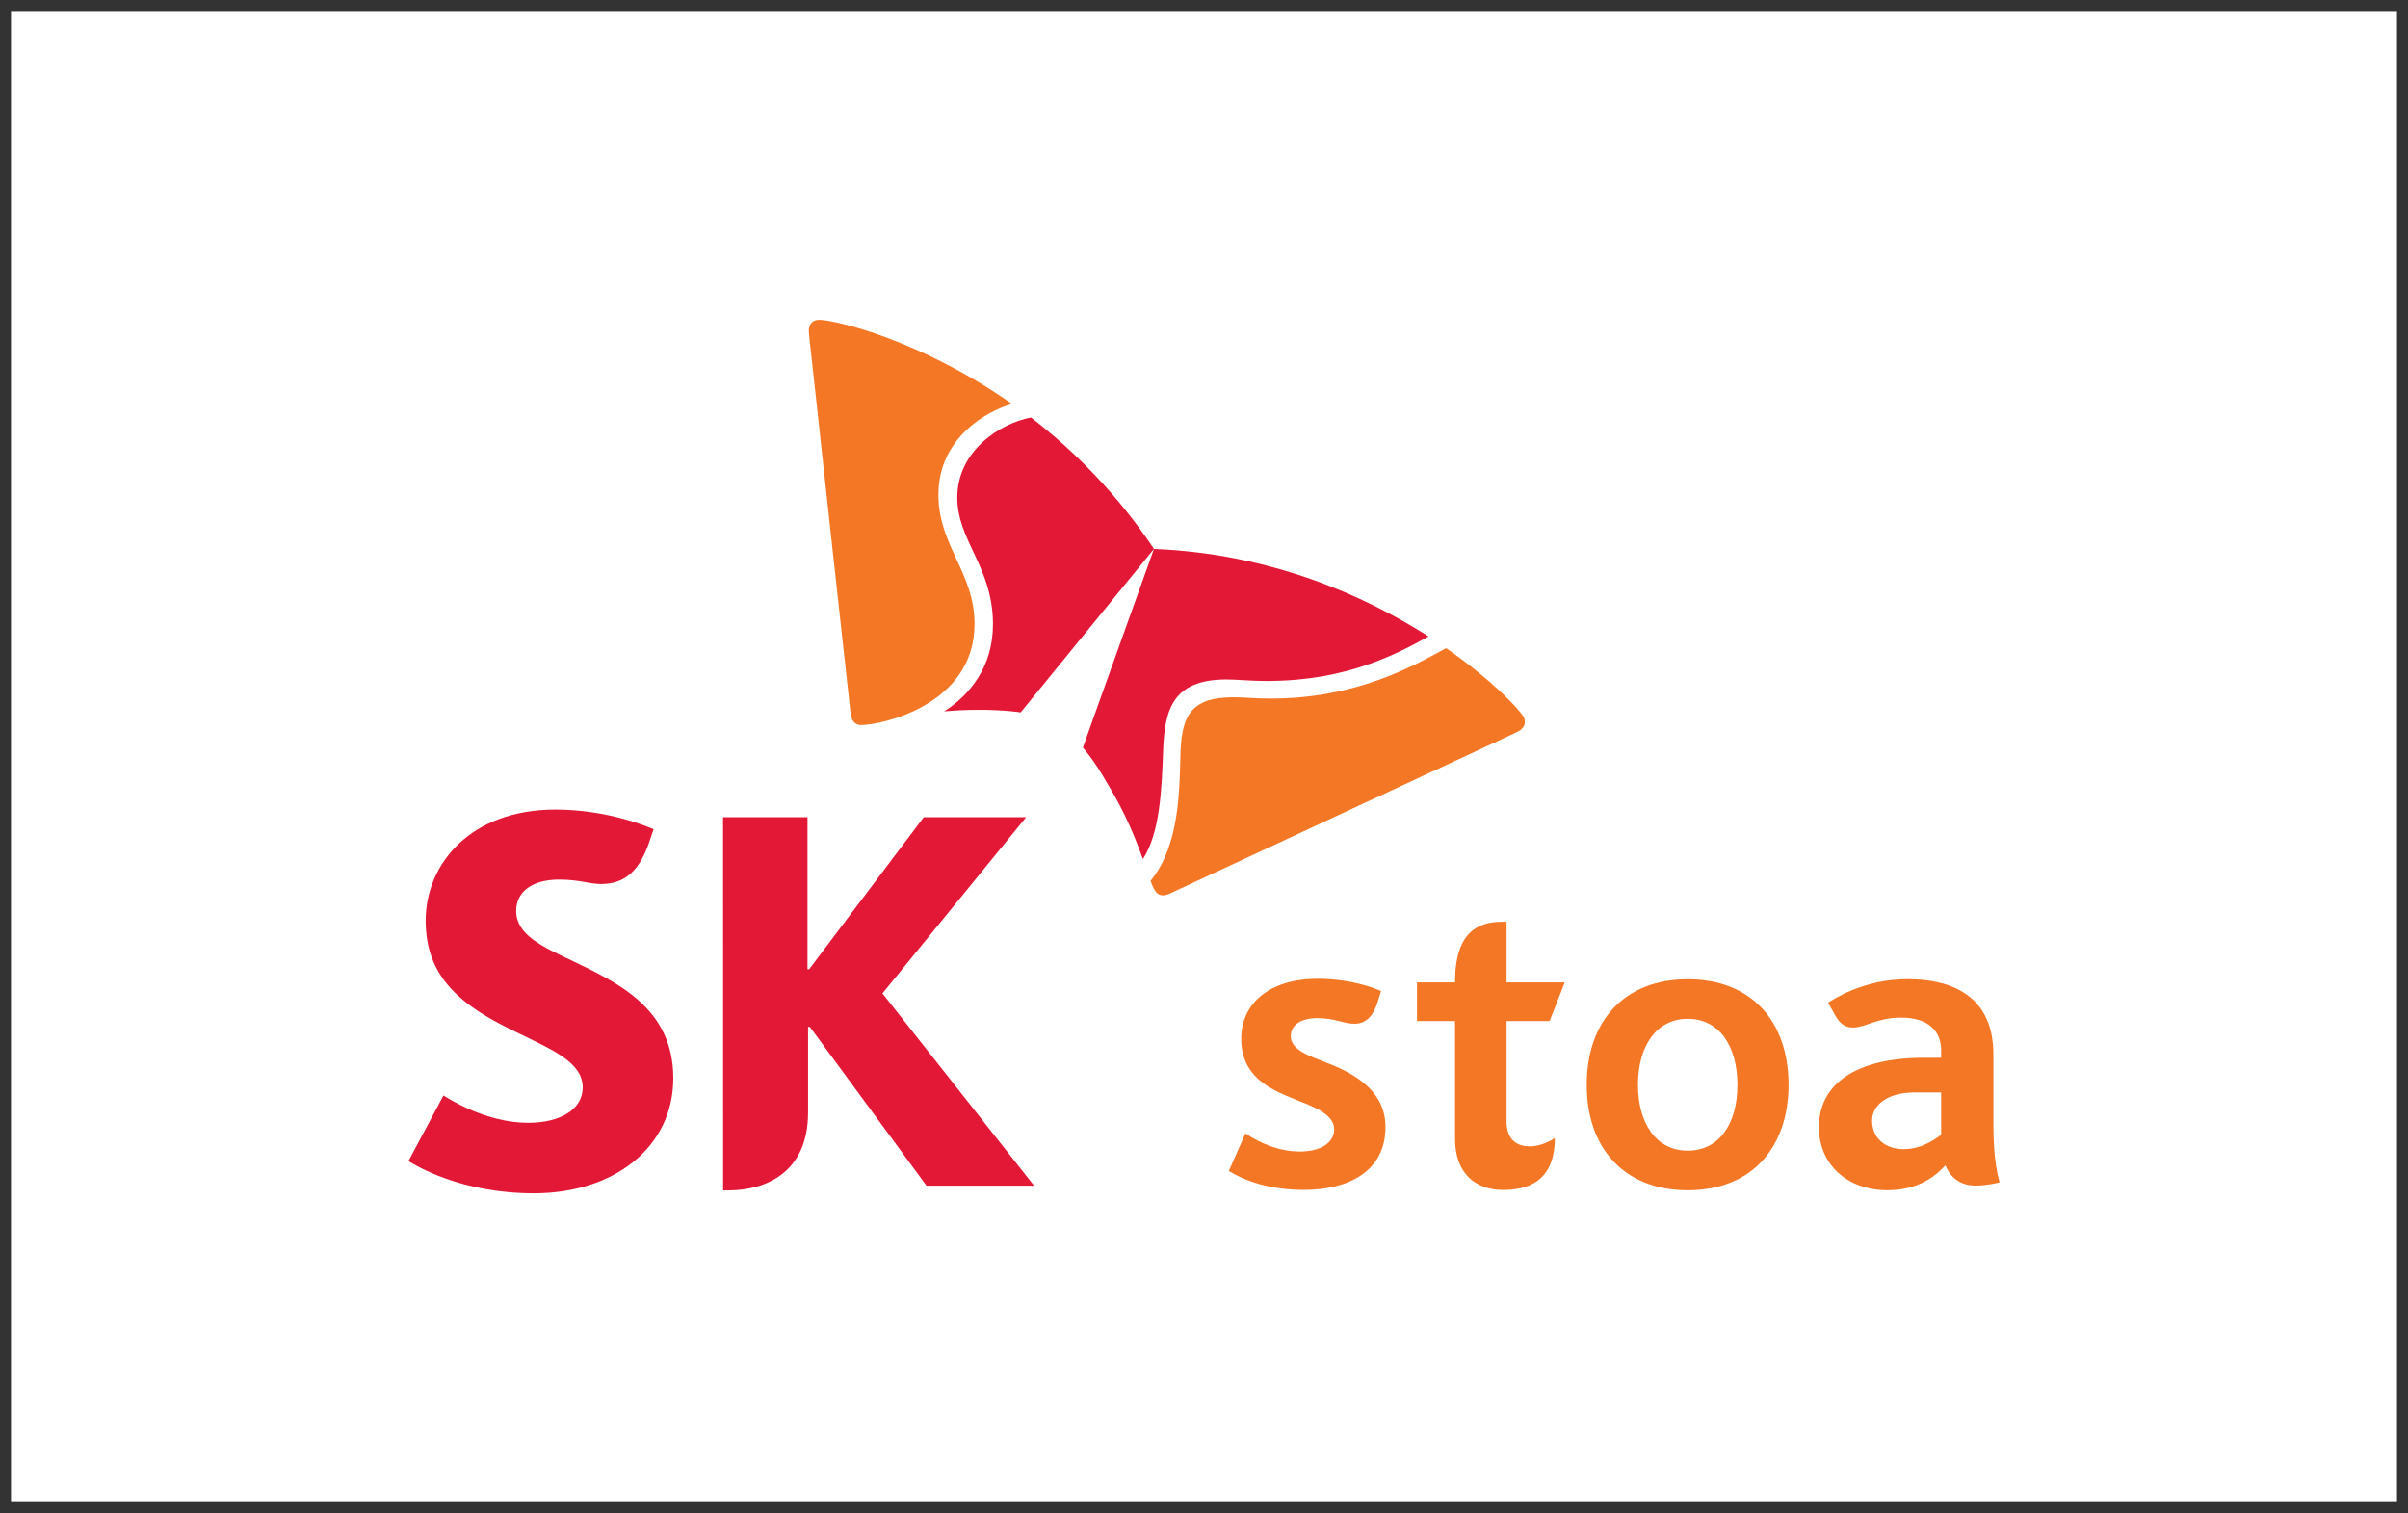 <svg xmlns="http://www.w3.org/2000/svg" xmlns:xlink="http://www.w3.org/1999/xlink" xml:space="preserve" width="21.875mm" height="13.747mm" style="shape-rendering:geometricPrecision; text-rendering:geometricPrecision; image-rendering:optimizeQuality; fill-rule:evenodd; clip-rule:evenodd" viewBox="0 0 3957.31 2486.89"><rect x="0" y="0" width="3957.31" height="2486.89" fill="#333333" stroke="none"/> <defs>  <style type="text/css">   <![CDATA[    .fil1 {fill:#E31836}    .fil2 {fill:#F47725}    .fil0 {fill:white}   ]]>  </style> </defs> <g id="Layer_x0020_1">    <rect class="fil0" x="18.08" y="18.08" width="3921.13" height="2450.71"></rect>  <g id="_1889364903648">   <path class="fil1" d="M941.03 1579.46c-50.94,-23.99 -92.73,-43.22 -92.73,-82.37 0,-29.72 23.72,-51.41 70.93,-51.41 17.37,0 31.33,2.12 46.19,4.78 7.4,1.45 15.85,2.5 22.58,2.5 41.03,0 64.35,-24.6 79.69,-71.21l6.44 -18.83c-6.6,-2.79 -73.77,-32.33 -161.35,-32.33 -139.57,0 -213.22,89.5 -213.22,182.27 0,46.93 14.58,80.65 37.56,107.46 29.78,34.39 71.75,56.97 111.17,76.02 57.49,28.24 109.36,49.01 109.36,90.92 0,37.09 -38.41,58.18 -89.59,58.18 -69.99,0 -131.48,-40.14 -139.26,-44.92l-57.57 107.88c10.04,5.9 84.3,52.92 206.56,52.92 129.98,-0.09 228.69,-74.66 228.69,-189.41 0,-114.42 -91.27,-156.72 -165.44,-192.43z"></path>   <path class="fil1" d="M1450.21 1632.75l236.14 -289.63 -168.21 0 -188.34 249.91 -2.77 0 0 -249.91 -138.76 0 0.11 613.42 8.18 0c59.95,0 131.41,-27.84 131.41,-128.1l0 -140.62 3 0 191.67 260.98 176.75 0 -249.18 -316.05z"></path>   <path class="fil1" d="M1694.37 686.2c-49.08,9.14 -121.17,53.44 -121.17,131.88 0.25,71.17 58.61,114.28 58.61,207.56 0.33,70.1 -38.46,117.39 -80.23,143.55 16.77,-1.52 35.57,-2.53 55.7,-2.55 42.73,-0.13 68.58,4.02 70.1,4.22l219.01 -268.65c-60.84,-91 -131.68,-161.77 -202.02,-216z"></path>   <path class="fil1" d="M1878.24 1412.08c27.61,-42.82 30.94,-111.37 33.34,-181.16 2.71,-64.89 16.03,-113.81 103.32,-114.14 19.01,-0.09 37.38,2.64 70.7,2.42 127.34,-0.51 210.45,-44.39 262.06,-73.12 -105.6,-67.41 -259.66,-136.19 -451.26,-143.88 -12.36,35.13 -109.36,304.83 -116.76,326.58 1.14,1.23 18.24,20.37 39.38,57.51 31.26,51 47.99,94.34 59.21,125.79z"></path>   <path class="fil2" d="M1415.61 1191.7c-11.09,0.05 -16.48,-7.44 -17.84,-20.08 -1.63,-12.61 -56.44,-513.8 -64.67,-589.67 -1.1,-11 -3.91,-31.33 -3.91,-38.66 0,-11.65 7.54,-17.67 16.57,-17.67 26.07,-0.07 167.41,33 317.33,138.27 -43.11,12.21 -121.35,57.13 -120.92,150.15 0.29,82.53 59.27,127.85 59.37,210.67 0.62,134.38 -153.97,166.94 -185.94,167z"></path>   <path class="fil2" d="M1890.78 1447.77c2.12,6.17 4.49,11.51 6.91,15.21 3.2,5.77 7.82,8.58 13.39,8.58 3.49,0 7.91,-1.28 12.41,-3.36 11.69,-5.43 468.95,-218.46 538.02,-250.23 9.88,-4.81 28.84,-13.26 35.19,-16.81 6.28,-3.76 9.23,-9.17 9.23,-14.74 0,-3 -0.81,-6.17 -2.41,-8.77 -8.81,-14.09 -52.95,-60.97 -126.98,-112.33 -58.67,32.26 -150.44,82.44 -286.9,82.86 -33.29,0 -40.98,-2.26 -63.57,-2.13 -66.94,0.31 -83.25,28.85 -85.9,87.16 -0.33,11.07 -0.67,25.85 -1.28,42.17 -2.04,52.37 -8.41,124.36 -48.1,172.41z"></path>   <path class="fil2" d="M2142.37 1955.73c-54.44,0 -95.65,-14.45 -122.93,-31.13l27.28 -61.73c25.07,16.84 56.3,29.74 89.39,29.74 34.64,0 56.46,-14.36 56.46,-36.76 0,-25.6 -37.86,-38.41 -65.89,-49.61 -40.98,-16.39 -86.85,-37.61 -86.85,-99.16 0,-57.37 45.84,-98.34 125.71,-98.34 59.66,0 100.89,18.72 104.19,20.21 0,0 -3.29,10 -4.41,13.68 -3.18,11.36 -11.87,40.03 -39,40.03 -19.48,0 -31.41,-9.23 -61.53,-9.23 -27.03,0 -43.51,11.36 -43.51,29.6 0,22.76 29.67,32.26 62.85,45.26 37.99,15.05 92.79,42.86 92.79,103.86 0.07,74.53 -63.08,103.57 -134.54,103.57z"></path>   <path class="fil2" d="M2475.91 1843.09l0 -164.88 70.75 0 24.84 -63.57 -95.59 0 0 -99.59c0,0 -7.6,-0.18 -7.89,0 -37.76,0 -76.78,16.01 -76.78,98.59l0 0.99 -62.58 0 0 63.57 62.58 0 0 194.17c0,54.78 32.42,83.38 78.57,83.38 37.25,0 85.37,-11.25 85.37,-85.14 -3.06,1.83 -21,13.53 -40.78,13.53 -27.61,0 -38.5,-16.91 -38.5,-41.07z"></path>   <g>    <path class="fil2" d="M2773.58 1891.23c52.05,0 81.7,-44.58 81.7,-108.11 0,-63.16 -29.2,-108.62 -81.7,-108.62 -51.09,0 -81.73,44.32 -81.73,108.62 -0.02,61.92 29.18,108.11 81.73,108.11l0 0zm0 65.07c-103.43,0 -165.95,-68.26 -165.95,-173.18 0,-104.64 61.67,-173.64 165.95,-173.64 104.42,0 165.73,69.02 165.73,173.64 0,98.74 -56.86,173.18 -165.73,173.18z"></path>   </g>   <path class="fil2" d="M3190.05 1865.22c-5.39,3.09 -28.1,23.54 -61.94,23.54 -29.22,0 -51.5,-17.6 -51.5,-46.98 0,-24.87 24.01,-46.19 69.78,-46.19l43.69 0 0 69.63 -0.02 0zm7.18 50.11c5.9,15.32 20.12,33.27 49.79,33.27 15.63,0 35.86,-4.07 39.06,-5.41 -2.39,-9.55 -10.13,-35.51 -10.13,-93.86l0 -116.43c0,-86.38 -55.67,-123.54 -141.71,-123.54 -72.38,0 -123.89,34.59 -129.87,38.73 0,0 3.51,6.06 5.75,10.26 7.24,12.3 13.62,30.45 34.9,30.45 21.13,0 39.15,-16.21 79.35,-16.21 44.12,0 65.72,21.4 65.72,54.16l0 11.81 -27.86 -0.02c-113.3,0 -172.97,43.76 -172.97,114.08 0,62.09 47.38,103.64 112.81,103.64 62.3,0.04 89.73,-36.34 95.16,-40.94z"></path>  </g> </g></svg>